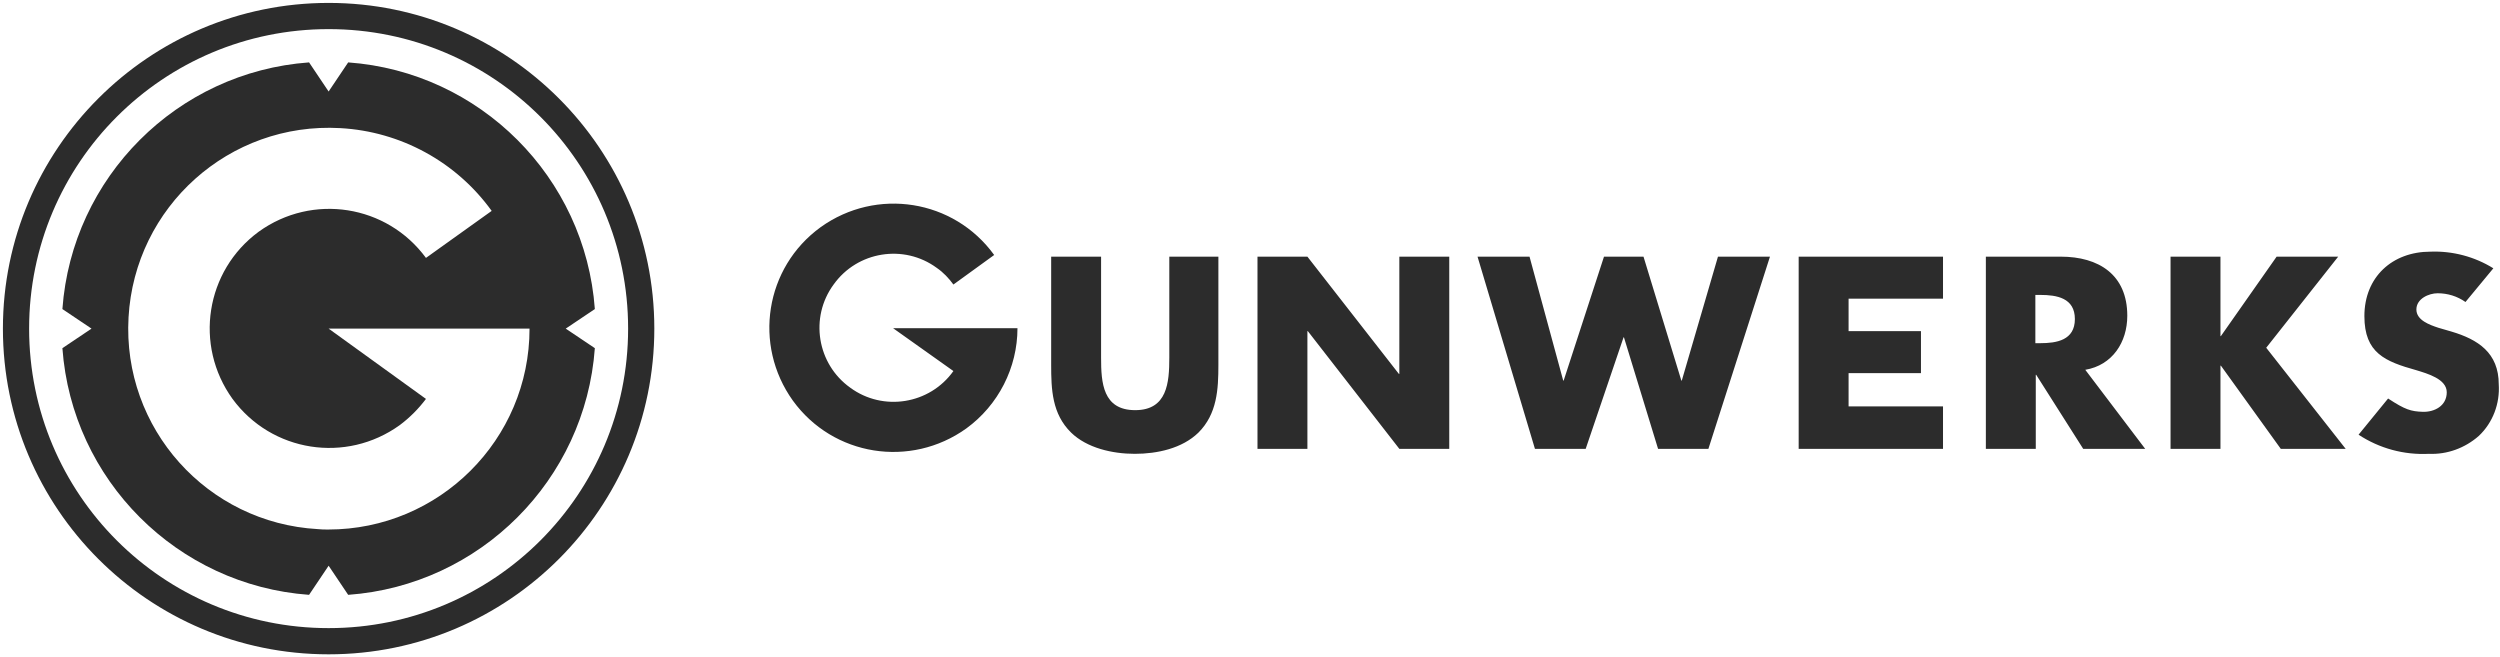<svg xmlns="http://www.w3.org/2000/svg" id="Layer_1" viewBox="0 0 601 158"><path d="M292.9,61.7v26c0,5.9-.3,11.8-4.8,16.3-3.9,3.8-9.9,5.1-15.3,5.1s-11.5-1.4-15.3-5.1c-4.6-4.5-4.8-10.4-4.8-16.3v-26h12v24.3c0,6,.4,12.6,8.2,12.6,7.7,0,8.2-6.6,8.2-12.6v-24.3h11.8ZM302.3,61.7h12l22,28.2h.1v-28.2h12v46.2h-12l-22-28.3h-.1v28.3h-12v-46.2ZM375.8,91.5h.1l9.7-29.8h9.5l9.1,29.8h.1l8.7-29.8h12.5l-14.8,46.2h-12.1l-8.2-26.8h-.1l-9.1,26.8h-12.2l-13.8-46.2h12.5l8.1,29.8ZM515.7,107.9h-14.9l-11.3-17.8h-.1v17.8h-12v-46.2h18c9.1,0,16,4.3,16,14.2,0,6.4-3.6,11.9-10.1,13l14.4,19ZM489.3,82.5h1.2c3.9,0,8.3-.7,8.3-5.8s-4.4-5.8-8.3-5.8h-1.2v11.6ZM547.3,61.7h14.8l-17.3,21.9,19.1,24.3h-15.6l-14.4-20h-.1v20h-12v-46.2h12v19.1h.1l13.4-19.1ZM592.7,72.6c-2-1.4-4.3-2.1-6.7-2.1-2.1,0-5.1,1.3-5.1,3.9s3.2,3.7,5.3,4.4l3.1.9c6.4,1.9,11.4,5.1,11.4,12.7.3,4.6-1.4,9.2-4.8,12.4-3.3,2.9-7.6,4.5-12,4.3-6,.3-11.9-1.3-16.9-4.6l7.1-8.7c4.1,2.7,5.5,3.1,8.3,3.2,2.8.1,5.8-1.4,5.8-4.7,0-3.2-4.7-4.5-7.3-5.3-7.5-2.1-12.5-4.1-12.5-13,0-9.4,6.7-15.5,15.9-15.5,5.3-.2,10.6,1.2,15.1,4l-6.7,8.1ZM444.4,89.7h17.4v-10.1h-17.4v-7.8h22.7v-10.1h-34.7v46.2h34.7v-10.2h-22.7v-8ZM229.2,89.2c-5.7,8-16.9,9.8-24.8,4-8-5.7-9.8-16.9-4-24.8,5.7-8,16.9-9.8,24.8-4,1.6,1.1,2.9,2.5,4,4l9.8-7.1c-9.7-13.4-28.3-16.3-41.7-6.7-13.4,9.7-16.3,28.3-6.7,41.7,9.7,13.4,28.3,16.3,41.7,6.7,7.7-5.6,12.3-14.6,12.3-24.1h-29.9l14.5,10.3Z" style="fill: #2c2c2c;"></path><path d="M79,157.3C35.7,157.3.7,122.2.7,79S35.8.7,79,.7s78.3,35.1,78.3,78.3-35,78.3-78.3,78.3ZM79,7C39.2,7,7,39.2,7,79s32.2,72,72,72,72-32.2,72-72S118.8,7,79,7Z" style="fill: #2c2c2c;"></path><path d="M143,74.3c-2.3-31.7-27.6-57-59.3-59.3l-4.7,7-4.7-7c-31.7,2.3-57,27.6-59.3,59.3l7,4.7-7,4.7c2.3,31.7,27.6,57,59.3,59.3l4.7-7,4.7,7c31.7-2.3,57-27.6,59.3-59.3l-7-4.7,7-4.7ZM76.4,127.2c-26.6-1.5-47-24.2-45.5-50.9,1.5-26.6,24.2-47,50.9-45.5,14.5.8,27.9,8.1,36.4,19.9l-15.8,11.3c-9.4-12.8-27.3-15.6-40.2-6.3-12.8,9.4-15.6,27.3-6.3,40.2,9.4,12.8,27.3,15.6,40.2,6.3,2.4-1.8,4.5-3.9,6.3-6.3l-23.4-16.9h48.3c0,26.7-21.7,48.3-48.4,48.3-.9,0-1.7,0-2.5-.1Z" style="fill: #2c2c2c;"></path></svg>